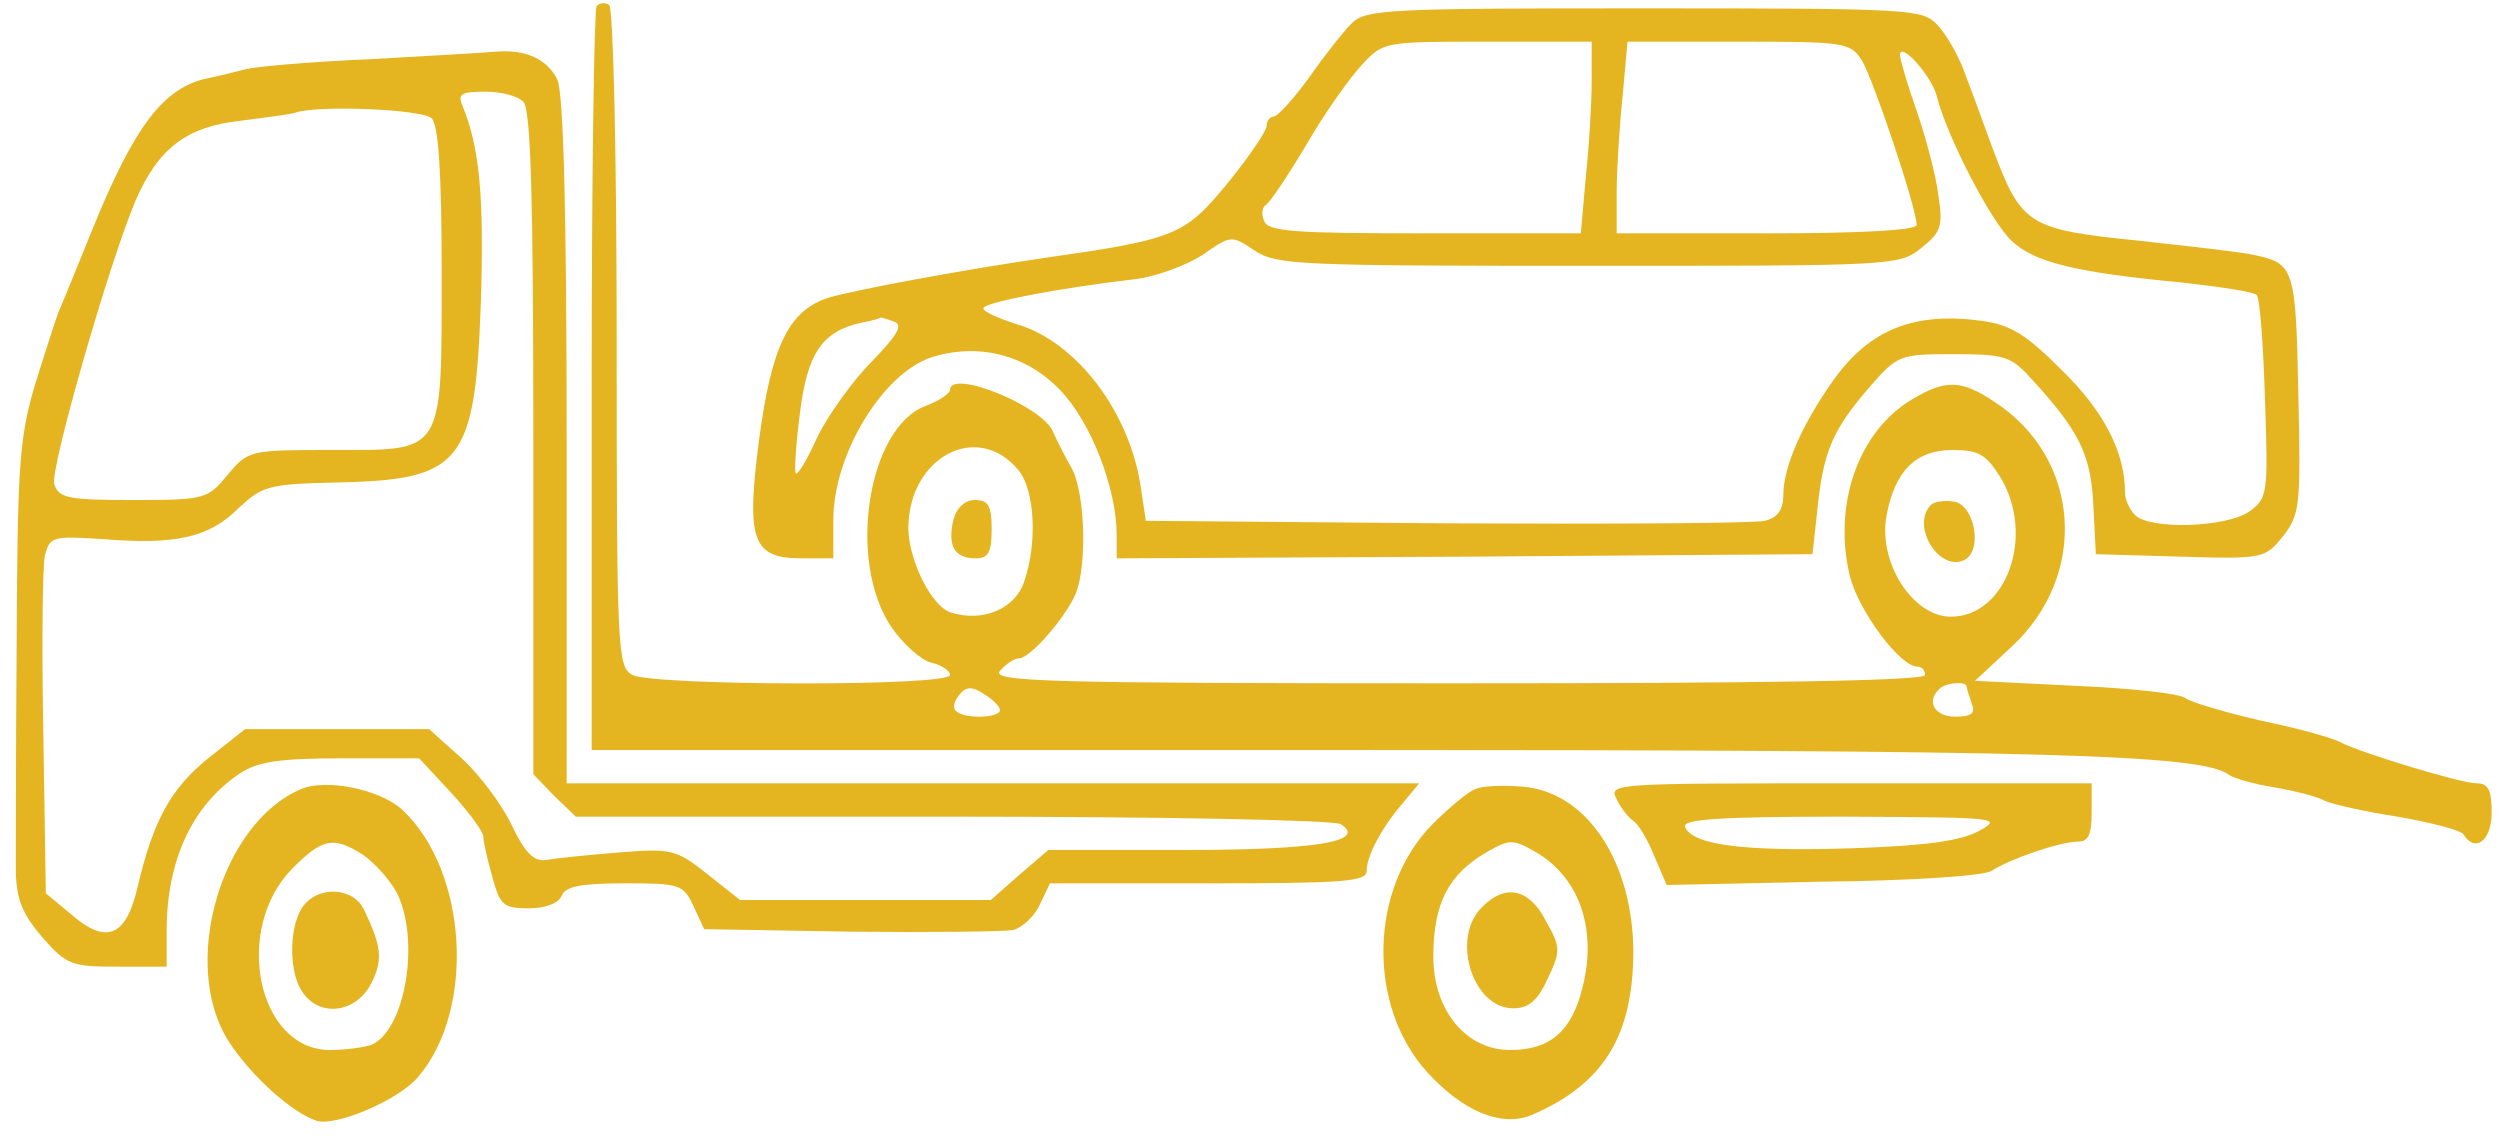 <?xml version="1.0" standalone="no"?>
<!DOCTYPE svg PUBLIC "-//W3C//DTD SVG 20010904//EN"
 "http://www.w3.org/TR/2001/REC-SVG-20010904/DTD/svg10.dtd">
<svg version="1.0" xmlns="http://www.w3.org/2000/svg"
 width="300pt" height="137pt" viewBox="0 0 300 137"
 preserveAspectRatio="xMidYMid meet">
<g transform="translate(0,137) scale(0.1,-0.1)"
fill="#e4b520" stroke="none">
<path d="M716 1363 c-3 -3 -6 -206 -6 -450 l0 -443 893 0 c853 0 1040 -5 1072
-30 6 -4 30 -11 55 -15 24 -4 51 -11 60 -16 8 -4 48 -13 87 -19 40 -7 75 -16
79 -21 14 -23 34 -8 34 26 0 27 -4 35 -18 35 -19 0 -137 36 -163 49 -8 5 -51
17 -95 26 -43 10 -84 22 -91 27 -7 6 -66 12 -132 15 l-121 6 44 41 c93 86 83
227 -21 294 -39 26 -58 27 -98 3 -65 -38 -96 -127 -75 -213 11 -42 60 -108 81
-108 5 0 9 -4 9 -10 0 -7 -194 -10 -561 -10 -498 0 -560 2 -549 15 7 8 17 15
23 15 13 0 56 49 68 78 14 35 11 124 -6 152 -8 14 -17 32 -21 41 -11 31 -124
77 -124 51 0 -4 -13 -13 -29 -19 -70 -26 -95 -187 -41 -266 14 -20 35 -39 47
-42 13 -3 23 -10 23 -15 0 -14 -355 -13 -381 0 -18 10 -19 25 -19 405 0 216
-4 396 -9 399 -4 3 -11 3 -15 -1z m506 -557 c20 -24 23 -88 7 -134 -11 -33
-50 -49 -88 -37 -23 7 -51 63 -51 102 1 85 83 128 132 69z m1178 -8 c43 -70 8
-168 -59 -168 -46 0 -88 66 -77 122 10 53 35 78 79 78 31 0 40 -5 57 -32z
m-1200 -280 c0 -10 -44 -11 -53 -1 -4 3 -2 12 4 19 8 10 15 11 30 1 10 -6 19
-15 19 -19z m1160 28 c0 -2 3 -11 6 -20 5 -12 0 -16 -20 -16 -24 0 -35 18 -19
33 7 8 33 10 33 3z"/>
<path d="M1144 746 c-7 -31 1 -46 27 -46 15 0 19 7 19 35 0 28 -4 35 -20 35
-12 0 -22 -9 -26 -24z"/>
<path d="M2317 764 c-25 -26 12 -83 42 -65 20 13 10 65 -14 69 -12 2 -24 0
-28 -4z"/>
<path d="M1622 1342 c-10 -10 -33 -39 -51 -65 -19 -26 -38 -47 -43 -47 -4 0
-8 -5 -8 -11 0 -6 -21 -37 -47 -69 -52 -63 -62 -67 -223 -90 -95 -14 -220 -37
-255 -47 -48 -15 -69 -57 -84 -170 -16 -122 -8 -143 51 -143 l38 0 0 48 c1 78
59 173 117 193 56 18 114 4 155 -39 37 -38 68 -118 68 -174 l0 -28 418 2 417
3 6 55 c7 68 18 94 62 145 34 39 36 40 101 40 61 0 69 -2 94 -30 57 -62 71
-90 74 -151 l3 -59 102 -3 c100 -3 101 -2 123 25 20 26 21 36 18 171 -3 150
-5 156 -53 166 -11 3 -73 10 -137 17 -136 14 -142 18 -178 114 -12 33 -27 74
-34 92 -7 18 -20 41 -31 53 -18 19 -28 20 -352 20 -306 0 -334 -1 -351 -18z
m288 -69 c0 -27 -3 -78 -7 -115 l-6 -68 -187 0 c-156 0 -189 2 -193 15 -4 8
-2 17 2 19 5 3 27 36 49 73 22 38 52 80 67 96 25 27 27 27 150 27 l125 0 0
-47z m324 25 c14 -23 66 -178 66 -198 0 -6 -61 -10 -180 -10 l-180 0 0 48 c0
26 3 77 7 115 l6 67 133 0 c128 0 134 -1 148 -22z m90 -43 c12 -48 65 -151 90
-174 27 -26 78 -38 204 -50 45 -5 86 -11 90 -15 4 -4 8 -61 10 -126 4 -113 3
-118 -19 -134 -28 -19 -119 -22 -137 -4 -7 7 -12 19 -12 27 0 48 -25 97 -75
146 -43 43 -61 55 -97 60 -80 11 -134 -10 -177 -70 -38 -53 -61 -105 -61 -139
0 -18 -7 -27 -22 -31 -13 -3 -185 -4 -383 -3 l-360 3 -6 40 c-13 90 -77 175
-149 196 -22 7 -40 15 -40 19 0 7 89 24 182 35 26 3 62 17 81 29 34 24 35 24
63 5 26 -17 55 -18 400 -18 364 0 373 0 399 21 24 19 27 26 21 64 -3 24 -15
69 -26 101 -11 31 -20 62 -20 67 0 17 38 -25 44 -49z m-1251 -271 c11 -4 4
-16 -27 -48 -23 -23 -52 -64 -65 -90 -12 -27 -24 -47 -26 -44 -2 2 0 34 5 73
9 72 27 98 75 108 11 2 21 5 22 6 1 0 8 -2 16 -5z"/>
<path d="M445 1299 c-72 -3 -139 -9 -150 -12 -11 -3 -32 -8 -46 -11 -53 -11
-88 -58 -138 -181 -18 -44 -36 -89 -41 -100 -4 -11 -17 -51 -29 -90 -18 -62
-20 -98 -21 -305 -1 -129 -1 -254 -1 -277 1 -33 8 -50 32 -78 29 -33 35 -35
90 -35 l59 0 0 43 c0 85 31 151 88 189 21 14 48 18 121 18 l94 0 39 -42 c21
-23 38 -46 38 -52 0 -6 5 -28 11 -49 9 -33 13 -37 43 -37 21 0 36 6 40 15 4
11 22 15 75 15 66 0 71 -1 83 -27 l13 -28 175 -3 c96 -1 184 0 196 2 11 3 26
17 32 31 l12 25 190 0 c163 0 190 2 190 15 0 18 18 52 44 82 l19 23 -511 0
-512 0 0 410 c0 281 -4 417 -11 434 -12 25 -38 37 -74 34 -11 -1 -78 -5 -150
-9z m183 -51 c9 -9 12 -114 12 -410 l0 -397 25 -26 26 -25 452 0 c249 0 458
-4 466 -9 32 -21 -30 -31 -190 -31 l-161 0 -35 -30 -34 -30 -150 0 -151 0 -39
31 c-38 30 -43 31 -107 26 -37 -3 -76 -7 -87 -9 -14 -2 -25 8 -41 42 -12 25
-39 61 -60 80 l-39 35 -110 0 -111 0 -43 -34 c-46 -37 -67 -75 -86 -156 -14
-60 -38 -69 -81 -31 l-29 24 -3 192 c-2 105 -1 202 2 214 6 22 9 23 70 19 87
-7 127 2 162 37 29 27 36 29 117 31 151 3 167 22 174 215 4 126 -1 186 -22
237 -6 14 -2 17 27 17 19 0 39 -5 46 -12z m-110 -20 c8 -8 12 -63 12 -183 0
-222 4 -215 -131 -215 -99 0 -101 0 -126 -30 -24 -29 -27 -30 -113 -30 -78 0
-89 2 -95 19 -5 18 66 266 98 341 27 62 61 88 125 95 31 4 62 8 67 10 27 9
152 4 163 -7z"/>
<path d="M361 423 c-96 -41 -145 -210 -87 -302 27 -42 76 -86 106 -96 23 -7
99 25 122 53 69 81 59 247 -19 320 -27 25 -92 38 -122 25z m75 -79 c14 -10 32
-30 40 -45 29 -57 10 -167 -31 -183 -9 -3 -31 -6 -49 -6 -87 0 -117 145 -45
218 36 36 49 39 85 16z"/>
<path d="M362 280 c-16 -26 -15 -80 2 -102 21 -29 63 -23 81 11 15 29 13 45
-8 89 -13 28 -57 30 -75 2z"/>
<path d="M1770 423 c-8 -3 -31 -22 -51 -42 -76 -77 -79 -218 -6 -298 43 -47
89 -66 125 -51 86 37 121 94 122 194 0 110 -56 194 -133 200 -23 2 -49 1 -57
-3z m72 -75 c53 -30 75 -93 57 -163 -13 -53 -39 -75 -87 -75 -53 0 -92 48 -92
112 0 64 18 99 65 126 26 15 31 15 57 0z"/>
<path d="M1778 281 c-37 -37 -11 -121 38 -121 18 0 29 9 41 35 16 34 16 38 -2
70 -20 39 -49 45 -77 16z"/>
<path d="M1940 411 c5 -11 15 -23 20 -26 6 -4 17 -22 25 -42 l15 -35 187 4
c104 1 195 7 203 13 21 14 82 35 103 35 13 0 17 8 17 35 l0 35 -290 0 c-285 0
-290 0 -280 -19z m435 -38 c-22 -12 -63 -18 -155 -21 -127 -4 -190 4 -198 26
-3 9 43 12 190 12 185 -1 192 -1 163 -17z"/>
</g>
</svg>
